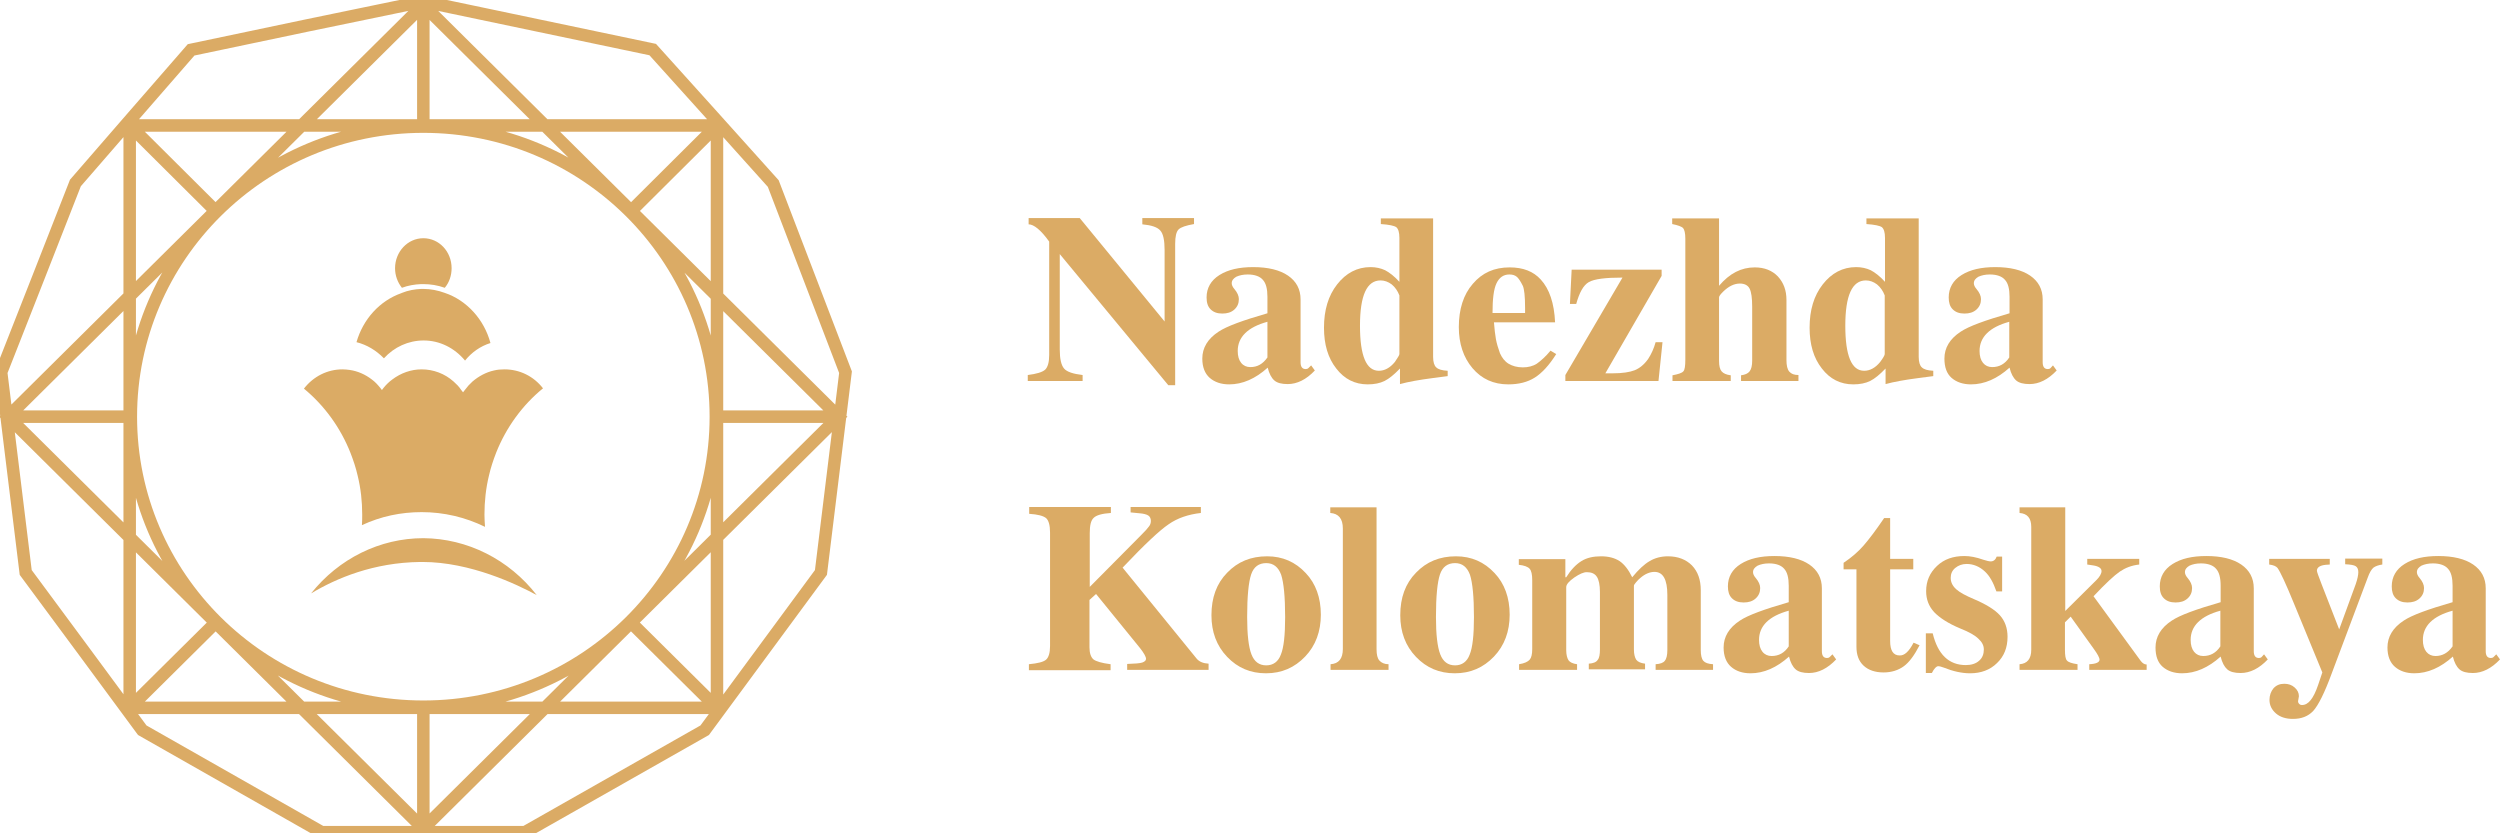 <?xml version="1.0" encoding="UTF-8"?> <svg xmlns="http://www.w3.org/2000/svg" width="180" height="60" viewBox="0 0 180 60" fill="none"> <g clip-path="url(#clip0_6:51)"> <path d="M28.938 20.721C28.629 20.333 28.444 19.844 28.444 19.313C28.444 18.131 29.349 17.152 30.48 17.152C31.611 17.152 32.516 18.11 32.516 19.313C32.516 19.823 32.352 20.333 32.023 20.721C31.508 20.537 30.994 20.456 30.48 20.456C30.418 20.456 30.377 20.456 30.316 20.456C29.843 20.476 29.369 20.558 28.938 20.721Z" fill="#DBAB65"></path> <path d="M25.667 24.636C26.14 22.984 27.333 21.659 28.896 21.108L28.938 21.088C29.39 20.904 29.863 20.823 30.336 20.802C30.377 20.802 30.439 20.802 30.48 20.802C30.994 20.802 31.529 20.904 32.023 21.088C33.606 21.618 34.861 23.005 35.313 24.698C34.593 24.922 33.956 25.37 33.483 25.962C32.722 25.044 31.652 24.514 30.501 24.514C29.411 24.514 28.382 24.983 27.642 25.799C27.087 25.228 26.408 24.82 25.667 24.636Z" fill="#DBAB65"></path> <path d="M38.645 42.848C37.226 42.073 33.853 40.462 30.418 40.462C30.357 40.462 30.315 40.462 30.254 40.462C26.901 40.503 24.228 41.625 22.397 42.726C24.392 40.218 27.354 38.749 30.48 38.749C33.647 38.77 36.65 40.279 38.645 42.848Z" fill="#DBAB65"></path> <path d="M39.097 27.96C37.617 29.164 36.444 30.775 35.724 32.59C35.519 33.12 35.334 33.671 35.21 34.222C34.984 35.139 34.881 36.098 34.881 37.056C34.881 37.342 34.902 37.648 34.922 37.933C33.503 37.24 31.961 36.873 30.357 36.873C28.855 36.873 27.416 37.179 26.058 37.811C26.079 37.546 26.079 37.301 26.079 37.056C26.079 36.098 25.976 35.16 25.75 34.242C25.626 33.691 25.441 33.141 25.235 32.61C24.516 30.795 23.364 29.205 21.883 27.981C22.562 27.104 23.57 26.594 24.66 26.594C24.845 26.594 25.009 26.614 25.174 26.635C25.75 26.716 26.305 26.961 26.778 27.328C27.004 27.491 27.189 27.695 27.374 27.92L27.498 28.083L27.621 27.92C27.806 27.695 28.012 27.491 28.238 27.328C28.855 26.859 29.596 26.594 30.357 26.594C31.2 26.594 32.022 26.9 32.66 27.471C32.866 27.655 33.051 27.838 33.195 28.062L33.339 28.246L33.483 28.062C33.647 27.838 33.812 27.655 34.017 27.471C34.47 27.084 35.005 26.798 35.56 26.676C35.807 26.614 36.053 26.594 36.321 26.594C37.411 26.594 38.419 27.084 39.097 27.96Z" fill="#DBAB65"></path> <path d="M9.338 9.034H51.623M9.338 9.034V50.965M9.338 9.034L15.528 15.194M51.623 9.034V50.965M51.623 9.034L45.432 15.194M51.623 50.965H9.338M51.623 50.965L45.37 44.765M9.338 50.965L15.59 44.765M51.541 30C51.541 41.534 42.111 50.884 30.48 50.884M51.541 30C51.541 18.466 42.111 9.116 30.48 9.116M51.541 30L60.384 30M30.48 50.884C18.849 50.884 9.42 41.534 9.42 30M30.48 50.884L30.48 59.653M9.42 30C9.42 18.466 18.849 9.116 30.48 9.116M9.42 30L0.597 30M30.48 9.116L30.48 0.367M30.48 0.102C35.992 1.264 41.483 2.406 46.995 3.569C49.895 6.791 52.795 9.993 55.674 13.215L60.877 26.798L59.108 41.217C56.312 45.01 53.535 48.783 50.738 52.576C46.419 55.024 42.12 57.471 37.801 59.918H23.158C18.86 57.471 14.561 55.024 10.242 52.576C7.445 48.783 4.648 44.99 1.851 41.217L0.082 26.798C1.871 22.25 3.661 17.702 5.429 13.175C8.206 9.973 10.982 6.771 13.759 3.589C19.353 2.406 24.906 1.244 30.48 0.102ZM0.576 30.003L30.476 0.353L60.376 30.003L30.476 59.652L0.576 30.003Z" stroke="#DBAB65" stroke-width="0.899" stroke-miterlimit="10"></path> <path d="M81.156 48.232V47.804C81.712 47.784 82.061 47.763 82.246 47.702C82.411 47.641 82.514 47.559 82.514 47.437C82.514 47.294 82.37 47.029 82.082 46.662L78.915 42.767L78.442 43.195V46.601C78.442 47.029 78.544 47.315 78.73 47.478C78.915 47.62 79.326 47.743 79.963 47.824V48.253H74.081V47.824C74.719 47.763 75.13 47.661 75.315 47.498C75.501 47.335 75.603 47.009 75.603 46.519V38.341C75.603 37.811 75.501 37.464 75.315 37.301C75.11 37.138 74.719 37.036 74.102 36.995V36.505H79.984V36.934C79.347 36.975 78.935 37.097 78.75 37.281C78.544 37.464 78.462 37.831 78.462 38.382V42.257L82.164 38.525C82.452 38.239 82.637 38.035 82.719 37.913C82.822 37.79 82.863 37.648 82.863 37.505C82.863 37.342 82.802 37.199 82.678 37.117C82.555 37.036 82.329 36.975 82.02 36.954L81.403 36.893V36.505H86.463V36.934C85.558 37.036 84.776 37.301 84.138 37.75C83.501 38.178 82.39 39.218 80.827 40.87L86.154 47.416C86.339 47.641 86.627 47.763 87.018 47.784V48.232H81.156Z" fill="#DBAB65"></path> <path d="M95.101 44.255C95.101 45.459 94.731 46.478 93.97 47.274C93.209 48.069 92.283 48.477 91.152 48.477C90.042 48.477 89.116 48.09 88.355 47.294C87.594 46.499 87.224 45.499 87.224 44.296C87.224 43.032 87.594 42.012 88.355 41.237C89.116 40.442 90.062 40.054 91.234 40.054C92.345 40.054 93.27 40.462 94.011 41.257C94.731 42.012 95.101 43.032 95.101 44.255ZM92.53 44.439C92.53 42.95 92.427 41.951 92.242 41.38C92.037 40.829 91.687 40.544 91.173 40.544C90.638 40.544 90.268 40.809 90.083 41.359C89.898 41.91 89.795 42.93 89.795 44.419C89.795 45.683 89.898 46.58 90.103 47.111C90.309 47.641 90.659 47.906 91.173 47.906C91.666 47.906 92.037 47.641 92.222 47.131C92.427 46.642 92.53 45.744 92.53 44.439Z" fill="#DBAB65"></path> <path d="M99.996 48.232H95.8V47.824C96.397 47.784 96.685 47.416 96.685 46.723V38.056C96.685 37.342 96.376 36.975 95.78 36.934V36.526H99.112V46.743C99.112 47.131 99.173 47.396 99.317 47.559C99.461 47.722 99.688 47.824 99.975 47.824V48.232H99.996Z" fill="#DBAB65"></path> <path d="M108.696 44.255C108.696 45.459 108.325 46.478 107.565 47.274C106.804 48.069 105.878 48.477 104.747 48.477C103.636 48.477 102.711 48.09 101.95 47.294C101.189 46.499 100.819 45.499 100.819 44.296C100.819 43.032 101.189 42.012 101.95 41.237C102.711 40.442 103.657 40.054 104.829 40.054C105.94 40.054 106.865 40.462 107.606 41.257C108.325 42.012 108.696 43.032 108.696 44.255ZM106.125 44.439C106.125 42.95 106.022 41.951 105.837 41.38C105.631 40.829 105.282 40.544 104.767 40.544C104.233 40.544 103.862 40.809 103.677 41.359C103.492 41.91 103.389 42.93 103.389 44.419C103.389 45.683 103.492 46.58 103.698 47.111C103.904 47.641 104.253 47.906 104.767 47.906C105.261 47.906 105.631 47.641 105.816 47.131C106.022 46.642 106.125 45.744 106.125 44.439Z" fill="#DBAB65"></path> <path d="M123.339 48.232H119.205V47.824C119.534 47.804 119.761 47.722 119.863 47.58C119.987 47.437 120.049 47.172 120.049 46.805V42.828C120.049 41.727 119.74 41.176 119.123 41.176C118.794 41.176 118.444 41.319 118.115 41.604C118.012 41.686 117.91 41.788 117.807 41.91C117.704 42.032 117.642 42.114 117.642 42.175V46.764C117.642 47.09 117.704 47.335 117.807 47.498C117.93 47.661 118.136 47.743 118.444 47.784V48.191H114.393V47.784C114.701 47.763 114.927 47.682 115.03 47.518C115.154 47.376 115.195 47.111 115.195 46.764V42.624C115.195 42.114 115.113 41.727 114.969 41.523C114.825 41.298 114.578 41.196 114.249 41.196C114.022 41.196 113.735 41.319 113.344 41.584C112.974 41.849 112.768 42.073 112.768 42.277V46.805C112.768 47.131 112.83 47.376 112.932 47.539C113.035 47.682 113.241 47.784 113.549 47.824V48.232H109.374V47.824C109.765 47.763 110.012 47.641 110.135 47.498C110.259 47.355 110.32 47.111 110.32 46.743V41.767C110.32 41.359 110.259 41.094 110.135 40.952C110.012 40.809 109.745 40.707 109.354 40.666V40.258H112.706V41.563H112.768C113.097 41.033 113.467 40.646 113.858 40.401C114.249 40.156 114.722 40.054 115.277 40.054C115.832 40.054 116.264 40.176 116.614 40.401C116.943 40.625 117.251 41.013 117.519 41.563C117.971 41.013 118.383 40.625 118.773 40.401C119.144 40.176 119.596 40.054 120.09 40.054C120.809 40.054 121.385 40.279 121.817 40.707C122.249 41.155 122.455 41.747 122.455 42.501V46.805C122.455 47.172 122.517 47.437 122.64 47.58C122.763 47.722 122.99 47.804 123.339 47.824V48.232Z" fill="#DBAB65"></path> <path d="M131.936 47.111L132.203 47.478C131.586 48.13 130.928 48.457 130.249 48.457C129.818 48.457 129.488 48.375 129.283 48.191C129.077 48.008 128.913 47.702 128.81 47.274C127.925 48.069 127 48.477 126.033 48.477C125.457 48.477 124.984 48.314 124.635 48.008C124.285 47.702 124.1 47.233 124.1 46.621C124.1 45.846 124.491 45.194 125.272 44.684C125.848 44.296 127.02 43.868 128.789 43.358V42.175C128.789 41.604 128.686 41.196 128.46 40.952C128.254 40.707 127.884 40.564 127.37 40.564C127.041 40.564 126.774 40.625 126.547 40.727C126.342 40.849 126.218 40.992 126.218 41.196C126.218 41.319 126.28 41.461 126.403 41.604C126.63 41.869 126.733 42.114 126.733 42.338C126.733 42.644 126.63 42.889 126.403 43.093C126.177 43.297 125.889 43.378 125.54 43.378C125.169 43.378 124.902 43.276 124.696 43.072C124.491 42.868 124.409 42.583 124.409 42.216C124.409 41.543 124.717 40.992 125.334 40.605C125.951 40.217 126.753 40.034 127.761 40.034C128.83 40.034 129.674 40.238 130.27 40.645C130.866 41.053 131.175 41.624 131.175 42.359V46.886C131.175 47.212 131.298 47.376 131.545 47.376C131.627 47.376 131.689 47.355 131.73 47.315L131.936 47.111ZM128.789 46.539V43.97C127.37 44.357 126.65 45.071 126.65 46.07C126.65 46.438 126.733 46.723 126.897 46.927C127.062 47.131 127.288 47.233 127.555 47.233C128.069 47.233 128.481 47.009 128.789 46.539Z" fill="#DBAB65"></path> <path d="M137.777 46.274L138.209 46.458C137.839 47.172 137.468 47.682 137.078 47.967C136.687 48.253 136.193 48.416 135.617 48.416C135.021 48.416 134.527 48.253 134.178 47.926C133.828 47.6 133.664 47.151 133.664 46.56V40.992H132.738V40.523C133.314 40.136 133.787 39.728 134.178 39.279C134.568 38.831 135.062 38.178 135.658 37.301H136.09V40.238H137.756V40.992H136.09V46.152C136.09 46.845 136.317 47.192 136.769 47.192C137.119 47.212 137.448 46.907 137.777 46.274Z" fill="#DBAB65"></path> <path d="M144.173 42.583H143.741C143.515 41.93 143.248 41.461 142.919 41.155C142.528 40.788 142.075 40.605 141.602 40.605C141.273 40.605 141.006 40.707 140.78 40.89C140.554 41.074 140.451 41.319 140.451 41.604C140.451 41.91 140.574 42.175 140.841 42.42C141.109 42.665 141.541 42.889 142.117 43.134C142.98 43.501 143.618 43.888 143.988 44.296C144.358 44.704 144.543 45.234 144.543 45.846C144.543 46.621 144.297 47.253 143.783 47.743C143.289 48.232 142.631 48.477 141.849 48.477C141.253 48.477 140.615 48.334 139.957 48.069C139.793 48.008 139.649 47.967 139.546 47.967C139.422 47.967 139.258 48.13 139.093 48.457H138.661V45.601H139.155C139.525 47.131 140.327 47.886 141.541 47.886C141.932 47.886 142.261 47.783 142.487 47.58C142.734 47.376 142.836 47.09 142.836 46.764C142.836 46.478 142.713 46.234 142.446 45.989C142.199 45.744 141.767 45.499 141.15 45.255C140.266 44.888 139.649 44.48 139.258 44.072C138.867 43.644 138.682 43.154 138.682 42.563C138.682 41.828 138.949 41.237 139.464 40.748C139.978 40.258 140.636 40.034 141.438 40.034C141.829 40.034 142.281 40.115 142.795 40.299C143.042 40.38 143.227 40.421 143.33 40.421C143.536 40.421 143.68 40.299 143.762 40.075H144.153V42.583H144.173Z" fill="#DBAB65"></path> <path d="M150.426 48.232V47.824C150.919 47.804 151.166 47.682 151.166 47.498C151.166 47.355 151.022 47.09 150.755 46.723L149.089 44.398L148.677 44.806V46.784C148.677 47.192 148.718 47.457 148.821 47.559C148.924 47.682 149.171 47.763 149.582 47.824V48.232H145.407V47.824C145.963 47.784 146.25 47.437 146.25 46.784V37.933C146.25 37.301 145.963 36.975 145.407 36.934V36.526H148.698V43.99L150.94 41.767C151.186 41.523 151.31 41.298 151.31 41.115C151.31 40.911 151.104 40.768 150.693 40.707L150.282 40.646V40.238H154.025V40.646C153.469 40.707 153.017 40.89 152.626 41.156C152.235 41.421 151.598 42.012 150.734 42.93L154.128 47.58C154.251 47.743 154.395 47.845 154.559 47.845V48.232H150.426Z" fill="#DBAB65"></path> <path d="M163.012 47.111L163.28 47.478C162.663 48.13 162.004 48.457 161.326 48.457C160.894 48.457 160.565 48.375 160.359 48.191C160.153 48.008 159.989 47.702 159.886 47.274C159.002 48.069 158.076 48.477 157.11 48.477C156.534 48.477 156.061 48.314 155.711 48.008C155.361 47.702 155.197 47.233 155.197 46.621C155.197 45.846 155.588 45.194 156.369 44.684C156.945 44.296 158.117 43.868 159.886 43.358V42.175C159.886 41.604 159.783 41.196 159.557 40.952C159.351 40.707 158.981 40.564 158.467 40.564C158.138 40.564 157.871 40.625 157.644 40.727C157.439 40.849 157.315 40.992 157.315 41.196C157.315 41.319 157.377 41.461 157.5 41.604C157.727 41.869 157.829 42.114 157.829 42.338C157.829 42.644 157.727 42.889 157.5 43.093C157.274 43.297 156.986 43.378 156.637 43.378C156.266 43.378 155.999 43.276 155.793 43.072C155.588 42.868 155.505 42.583 155.505 42.216C155.505 41.543 155.814 40.992 156.431 40.605C157.048 40.217 157.85 40.034 158.858 40.034C159.927 40.034 160.77 40.238 161.367 40.645C161.963 41.053 162.272 41.624 162.272 42.359V46.886C162.272 47.212 162.395 47.376 162.642 47.376C162.724 47.376 162.786 47.355 162.827 47.315L163.012 47.111ZM159.866 46.539V43.97C158.446 44.357 157.727 45.071 157.727 46.07C157.727 46.438 157.809 46.723 157.973 46.927C158.138 47.131 158.364 47.233 158.632 47.233C159.146 47.233 159.557 47.009 159.866 46.539Z" fill="#DBAB65"></path> <path d="M171.527 40.646C171.239 40.686 171.033 40.768 170.889 40.87C170.745 40.992 170.601 41.237 170.478 41.584L167.887 48.477C167.372 49.884 166.92 50.782 166.55 51.19C166.18 51.577 165.707 51.761 165.09 51.761C164.596 51.761 164.185 51.638 163.876 51.373C163.568 51.108 163.403 50.782 163.403 50.394C163.403 50.068 163.506 49.782 163.691 49.558C163.897 49.334 164.143 49.232 164.472 49.232C164.76 49.232 165.007 49.313 165.213 49.497C165.419 49.68 165.521 49.884 165.521 50.129C165.521 50.17 165.501 50.251 165.48 50.374L165.46 50.476C165.46 50.557 165.48 50.618 165.542 50.68C165.604 50.741 165.665 50.761 165.748 50.761C166.2 50.761 166.57 50.292 166.899 49.334L167.208 48.416L165.151 43.419C164.575 42.012 164.185 41.176 163.979 40.89C163.876 40.768 163.691 40.686 163.382 40.646V40.238H167.743V40.646L167.455 40.666C167.043 40.707 166.817 40.85 166.817 41.094C166.817 41.176 166.94 41.502 167.167 42.094L168.421 45.316L169.614 42.053C169.738 41.686 169.799 41.4 169.799 41.196C169.799 40.992 169.738 40.85 169.614 40.768C169.491 40.686 169.244 40.646 168.853 40.625V40.217H171.527V40.646Z" fill="#DBAB65"></path> <path d="M179.733 47.111L180 47.478C179.383 48.13 178.725 48.457 178.047 48.457C177.615 48.457 177.286 48.375 177.08 48.191C176.874 48.008 176.71 47.702 176.607 47.274C175.723 48.069 174.797 48.477 173.83 48.477C173.255 48.477 172.782 48.314 172.432 48.008C172.082 47.702 171.897 47.233 171.897 46.621C171.897 45.846 172.288 45.194 173.069 44.684C173.645 44.296 174.818 43.868 176.586 43.358V42.175C176.586 41.604 176.484 41.196 176.257 40.952C176.052 40.707 175.681 40.564 175.167 40.564C174.838 40.564 174.571 40.625 174.345 40.727C174.139 40.849 174.016 40.992 174.016 41.196C174.016 41.319 174.077 41.461 174.201 41.604C174.427 41.869 174.53 42.114 174.53 42.338C174.53 42.644 174.427 42.889 174.201 43.093C173.974 43.297 173.686 43.378 173.337 43.378C172.967 43.378 172.699 43.276 172.494 43.072C172.288 42.868 172.206 42.583 172.206 42.216C172.206 41.543 172.514 40.992 173.131 40.605C173.748 40.217 174.55 40.034 175.558 40.034C176.627 40.034 177.471 40.238 178.067 40.645C178.664 41.053 178.972 41.624 178.972 42.359V46.886C178.972 47.212 179.095 47.376 179.342 47.376C179.425 47.376 179.486 47.355 179.527 47.315L179.733 47.111ZM176.586 46.539V43.97C175.167 44.357 174.447 45.071 174.447 46.07C174.447 46.438 174.53 46.723 174.694 46.927C174.859 47.131 175.085 47.233 175.352 47.233C175.846 47.233 176.257 47.009 176.586 46.539Z" fill="#DBAB65"></path> <path d="M85.969 15.703V16.132C85.394 16.234 85.023 16.356 84.859 16.519C84.694 16.682 84.612 17.029 84.612 17.559V27.736H84.118L76.303 18.293V25.166C76.303 25.839 76.406 26.288 76.612 26.533C76.817 26.777 77.27 26.92 77.948 27.002V27.43H73.999V27.002C74.637 26.92 75.048 26.798 75.254 26.614C75.439 26.431 75.542 26.084 75.542 25.554V17.396C74.946 16.56 74.431 16.152 74.061 16.152V15.703H77.743L83.851 23.147V17.988C83.851 17.294 83.748 16.825 83.543 16.601C83.337 16.356 82.905 16.213 82.247 16.152V15.703H85.969Z" fill="#DBAB65"></path> <path d="M94.402 26.308L94.669 26.675C94.052 27.328 93.394 27.654 92.715 27.654C92.283 27.654 91.954 27.573 91.749 27.389C91.543 27.206 91.378 26.9 91.275 26.471C90.391 27.267 89.466 27.675 88.499 27.675C87.923 27.675 87.45 27.512 87.1 27.206C86.751 26.9 86.566 26.431 86.566 25.819C86.566 25.044 86.957 24.391 87.738 23.881C88.314 23.494 89.486 23.066 91.255 22.556V21.373C91.255 20.802 91.152 20.394 90.926 20.149C90.72 19.905 90.35 19.762 89.836 19.762C89.507 19.762 89.239 19.823 89.013 19.925C88.808 20.047 88.684 20.19 88.684 20.394C88.684 20.516 88.746 20.659 88.869 20.802C89.095 21.067 89.198 21.312 89.198 21.536C89.198 21.842 89.095 22.087 88.869 22.291C88.643 22.495 88.355 22.576 88.005 22.576C87.635 22.576 87.368 22.474 87.162 22.27C86.957 22.066 86.874 21.781 86.874 21.414C86.874 20.741 87.183 20.19 87.8 19.803C88.417 19.415 89.219 19.232 90.227 19.232C91.296 19.232 92.139 19.436 92.736 19.843C93.332 20.251 93.641 20.822 93.641 21.556V26.084C93.641 26.41 93.764 26.573 94.011 26.573C94.093 26.573 94.155 26.553 94.196 26.512L94.402 26.308ZM91.255 25.737V23.168C89.836 23.555 89.116 24.269 89.116 25.268C89.116 25.635 89.198 25.921 89.363 26.125C89.527 26.329 89.754 26.431 90.021 26.431C90.535 26.431 90.926 26.206 91.255 25.737Z" fill="#DBAB65"></path> <path d="M104.212 27.083L103.122 27.226C102.176 27.349 101.394 27.491 100.798 27.654V26.533C100.387 26.961 100.016 27.267 99.687 27.43C99.358 27.593 98.947 27.675 98.474 27.675C97.549 27.675 96.787 27.287 96.212 26.533C95.615 25.778 95.327 24.799 95.327 23.596C95.327 22.331 95.636 21.291 96.273 20.476C96.911 19.66 97.713 19.232 98.68 19.232C99.07 19.232 99.42 19.313 99.728 19.456C100.037 19.619 100.387 19.884 100.757 20.292V17.131C100.757 16.723 100.675 16.478 100.531 16.356C100.387 16.254 100.016 16.172 99.42 16.132V15.724H103.184V25.697C103.184 26.064 103.266 26.329 103.41 26.451C103.554 26.594 103.821 26.675 104.233 26.696V27.083H104.212ZM100.757 25.493V21.271C100.633 20.945 100.448 20.68 100.202 20.476C99.955 20.292 99.687 20.19 99.4 20.19C98.412 20.19 97.919 21.271 97.919 23.453C97.919 25.615 98.371 26.696 99.276 26.696C99.687 26.696 100.078 26.492 100.428 26.064C100.633 25.758 100.757 25.574 100.757 25.493Z" fill="#DBAB65"></path> <path d="M111.637 25.248L112.048 25.493C111.534 26.308 111.02 26.859 110.506 27.185C109.991 27.512 109.354 27.675 108.593 27.675C107.544 27.675 106.68 27.287 106.022 26.512C105.364 25.737 105.035 24.738 105.035 23.555C105.035 22.27 105.364 21.21 106.043 20.435C106.721 19.639 107.585 19.252 108.696 19.252C109.662 19.252 110.403 19.538 110.937 20.129C111.554 20.802 111.904 21.822 111.966 23.208H107.564C107.606 23.698 107.647 24.106 107.708 24.432C107.77 24.758 107.873 25.085 107.996 25.431C108.14 25.758 108.346 26.023 108.613 26.186C108.881 26.349 109.23 26.451 109.642 26.451C110.012 26.451 110.362 26.37 110.65 26.186C110.937 25.982 111.287 25.676 111.637 25.248ZM109.806 22.535V22.168C109.806 21.332 109.745 20.802 109.642 20.578C109.498 20.292 109.374 20.088 109.23 19.945C109.086 19.823 108.922 19.762 108.675 19.762C108.264 19.762 107.955 19.966 107.75 20.394C107.544 20.822 107.462 21.536 107.462 22.535H109.806Z" fill="#DBAB65"></path> <path d="M119.699 24.657L119.411 27.43H112.706V27.002L116.819 19.986C115.585 19.986 114.783 20.088 114.393 20.312C114.002 20.537 113.714 21.067 113.488 21.883H113.035L113.159 19.415H119.637V19.864L115.585 26.88H116.1C116.819 26.88 117.334 26.798 117.704 26.655C118.053 26.512 118.383 26.247 118.67 25.839C118.897 25.493 119.082 25.085 119.205 24.636H119.699V24.657Z" fill="#DBAB65"></path> <path d="M125.355 27.43V27.022C125.643 26.981 125.848 26.9 125.972 26.737C126.095 26.574 126.157 26.329 126.157 25.962V22.087C126.157 21.455 126.095 21.026 125.972 20.782C125.848 20.537 125.601 20.415 125.272 20.415C124.861 20.415 124.45 20.618 124.059 21.006C123.853 21.21 123.771 21.332 123.771 21.414V25.982C123.771 26.349 123.833 26.594 123.956 26.737C124.079 26.88 124.285 26.981 124.614 27.022V27.43H120.419V27.022C120.83 26.941 121.097 26.859 121.2 26.737C121.303 26.635 121.344 26.349 121.344 25.88V17.192C121.344 16.784 121.282 16.54 121.18 16.417C121.077 16.315 120.809 16.213 120.398 16.132V15.724H123.771V20.578C124.532 19.68 125.375 19.252 126.342 19.252C127.041 19.252 127.596 19.476 128.008 19.905C128.419 20.353 128.625 20.904 128.625 21.597V25.921C128.625 26.308 128.686 26.594 128.83 26.757C128.974 26.92 129.18 27.002 129.488 27.002V27.43H125.355Z" fill="#DBAB65"></path> <path d="M139.176 27.083L138.085 27.226C137.139 27.349 136.358 27.491 135.761 27.654V26.533C135.35 26.961 134.98 27.267 134.651 27.43C134.322 27.593 133.91 27.675 133.437 27.675C132.512 27.675 131.751 27.287 131.175 26.533C130.579 25.778 130.291 24.799 130.291 23.596C130.291 22.331 130.599 21.291 131.237 20.476C131.874 19.66 132.676 19.232 133.643 19.232C134.034 19.232 134.383 19.313 134.692 19.456C135 19.619 135.35 19.884 135.72 20.292V17.131C135.72 16.723 135.638 16.478 135.494 16.356C135.35 16.254 134.98 16.172 134.383 16.132V15.724H138.147V25.697C138.147 26.064 138.229 26.329 138.373 26.451C138.517 26.594 138.785 26.675 139.196 26.696V27.083H139.176ZM135.7 25.493V21.271C135.576 20.945 135.391 20.68 135.144 20.476C134.898 20.292 134.63 20.19 134.342 20.19C133.355 20.19 132.862 21.271 132.862 23.453C132.862 25.615 133.314 26.696 134.219 26.696C134.63 26.696 135.021 26.492 135.371 26.064C135.597 25.758 135.7 25.574 135.7 25.493Z" fill="#DBAB65"></path> <path d="M147.814 26.308L148.081 26.675C147.464 27.328 146.806 27.654 146.127 27.654C145.695 27.654 145.366 27.573 145.16 27.389C144.955 27.206 144.79 26.9 144.687 26.471C143.803 27.267 142.878 27.675 141.911 27.675C141.335 27.675 140.862 27.512 140.512 27.206C140.163 26.9 139.998 26.431 139.998 25.819C139.998 25.044 140.389 24.391 141.171 23.881C141.746 23.494 142.919 23.066 144.687 22.556V21.373C144.687 20.802 144.585 20.394 144.358 20.149C144.153 19.905 143.783 19.762 143.268 19.762C142.939 19.762 142.672 19.823 142.446 19.925C142.24 20.047 142.117 20.19 142.117 20.394C142.117 20.516 142.178 20.659 142.302 20.802C142.528 21.067 142.631 21.312 142.631 21.536C142.631 21.842 142.528 22.087 142.302 22.291C142.075 22.495 141.788 22.576 141.438 22.576C141.068 22.576 140.8 22.474 140.595 22.27C140.389 22.066 140.307 21.781 140.307 21.414C140.307 20.741 140.615 20.19 141.232 19.803C141.849 19.415 142.651 19.232 143.659 19.232C144.729 19.232 145.572 19.436 146.168 19.843C146.765 20.251 147.073 20.822 147.073 21.556V26.084C147.073 26.41 147.197 26.573 147.443 26.573C147.526 26.573 147.587 26.553 147.628 26.512L147.814 26.308ZM144.667 25.737V23.168C143.248 23.555 142.528 24.269 142.528 25.268C142.528 25.635 142.61 25.921 142.775 26.125C142.939 26.329 143.166 26.431 143.433 26.431C143.947 26.431 144.358 26.206 144.667 25.737Z" fill="#DBAB65"></path> </g> <defs> <clipPath id="clip0_6:51"> <rect width="180" height="60" fill="white"></rect> </clipPath> </defs> </svg> 